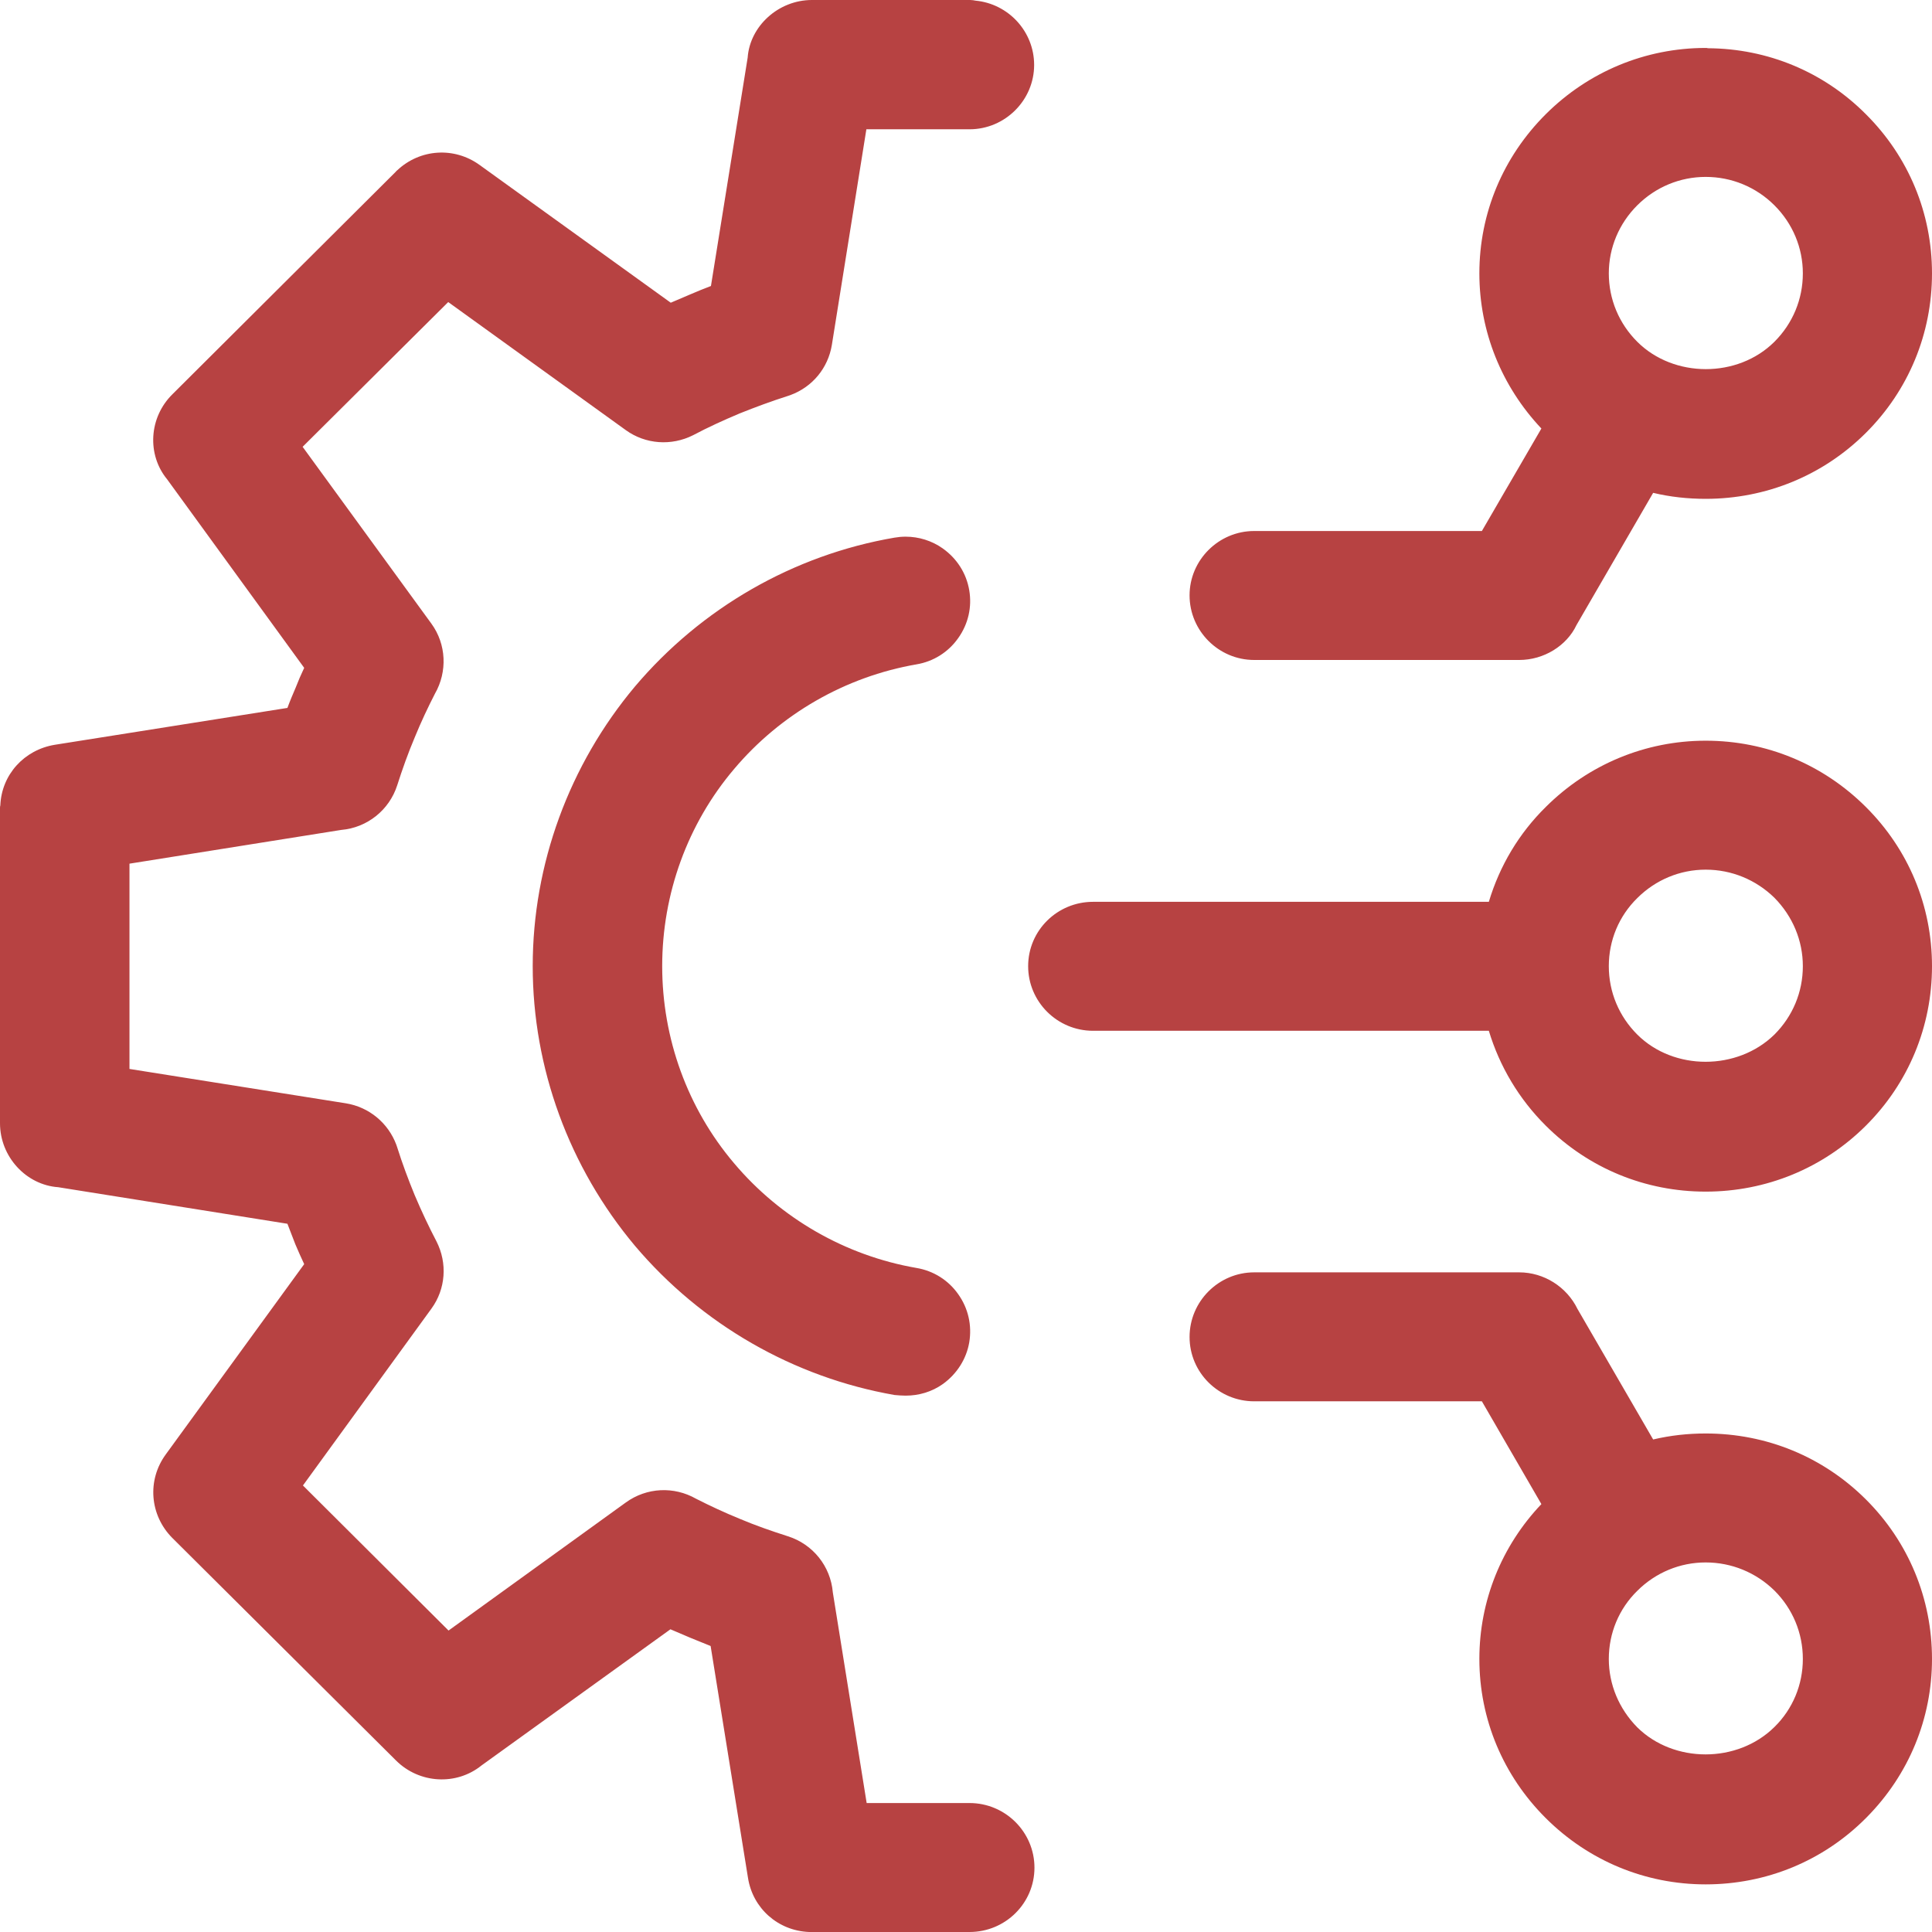 <svg width="60" height="60" viewBox="0 0 60 60" fill="none" xmlns="http://www.w3.org/2000/svg">
<g clip-path="url(#clip0_20947_14470)">
<path d="M57.945 3.545C56.638 2.233 54.898 1.508 53.04 1.498C53.02 1.489 52.991 1.489 52.971 1.489C51.104 1.489 49.334 2.223 48.007 3.545C46.68 4.867 45.943 6.62 45.943 8.49C45.943 10.292 46.631 11.996 47.869 13.308L46.021 16.491H38.949C37.848 16.491 36.943 17.392 36.943 18.489C36.943 19.595 37.848 20.496 38.949 20.496H47.181C47.948 20.496 48.656 20.055 48.961 19.409L51.34 15.306C51.87 15.433 52.421 15.492 52.971 15.492C54.849 15.492 56.618 14.767 57.945 13.445C59.273 12.123 60 10.361 60 8.49C60 6.62 59.273 4.867 57.945 3.545ZM50.848 10.615C50.278 10.047 49.963 9.293 49.963 8.49C49.963 7.697 50.278 6.943 50.848 6.375C51.418 5.807 52.175 5.494 52.971 5.494C53.777 5.494 54.534 5.807 55.105 6.375C55.675 6.943 55.989 7.697 55.989 8.49C55.989 9.293 55.675 10.047 55.105 10.615C53.964 11.751 51.978 11.742 50.848 10.615ZM57.945 46.564C56.618 45.242 54.859 44.518 52.971 44.518C52.421 44.518 51.88 44.577 51.34 44.704L48.99 40.65C48.656 39.964 47.948 39.514 47.181 39.514H38.949C37.848 39.514 36.943 40.415 36.943 41.521C36.943 42.628 37.848 43.519 38.949 43.519H46.021L47.869 46.711C46.631 48.014 45.943 49.718 45.943 51.52C45.943 53.39 46.68 55.143 48.007 56.465C49.334 57.787 51.094 58.521 52.971 58.521C54.849 58.521 56.618 57.797 57.945 56.465C57.955 56.455 57.965 56.445 57.975 56.435C59.282 55.113 60 53.37 60 51.52C60 49.649 59.273 47.886 57.945 46.564ZM52.971 48.523C53.777 48.523 54.534 48.836 55.105 49.395C55.675 49.962 55.989 50.717 55.989 51.52C55.989 52.322 55.675 53.077 55.105 53.635C53.954 54.771 51.978 54.761 50.848 53.645C50.278 53.067 49.963 52.313 49.963 51.52C49.963 50.717 50.278 49.962 50.848 49.404C51.418 48.836 52.175 48.523 52.971 48.523ZM57.945 25.06C56.618 23.738 54.859 23.003 52.971 23.003C51.104 23.003 49.334 23.738 48.007 25.06C47.171 25.882 46.572 26.891 46.237 28.007H33.945C32.834 28.007 31.93 28.898 31.93 30.005C31.93 31.111 32.834 32.012 33.945 32.012H46.237C46.572 33.119 47.171 34.128 48.007 34.96C49.334 36.282 51.094 37.007 52.971 37.007C54.849 37.007 56.618 36.282 57.945 34.96C59.273 33.638 60 31.875 60 30.005C60 28.134 59.273 26.382 57.945 25.06ZM52.971 27.008C53.777 27.008 54.534 27.322 55.105 27.88C55.675 28.458 55.989 29.212 55.989 30.005C55.989 30.808 55.675 31.562 55.105 32.13C53.954 33.256 51.978 33.256 50.848 32.13C50.278 31.562 49.963 30.808 49.963 30.005C49.963 29.202 50.278 28.448 50.848 27.89C51.418 27.322 52.175 27.008 52.971 27.008ZM29.756 40.189C30.071 40.63 30.189 41.159 30.101 41.688C30.012 42.207 29.717 42.667 29.285 42.98C28.941 43.225 28.537 43.343 28.125 43.343C28.007 43.343 27.898 43.333 27.78 43.323C24.645 42.775 21.784 41.129 19.72 38.691C17.675 36.253 16.544 33.168 16.544 30.005C16.544 26.842 17.675 23.757 19.72 21.319C21.784 18.88 24.645 17.235 27.78 16.697C27.898 16.677 28.007 16.667 28.125 16.667C28.537 16.667 28.941 16.794 29.275 17.03C29.717 17.343 30.012 17.803 30.101 18.332C30.189 18.851 30.071 19.38 29.756 19.82C29.452 20.251 28.99 20.545 28.459 20.633C26.257 21.015 24.242 22.171 22.797 23.884C21.351 25.588 20.565 27.762 20.565 30.005C20.565 32.247 21.351 34.421 22.797 36.125C24.242 37.839 26.257 38.995 28.459 39.377C28.99 39.465 29.452 39.758 29.756 40.189ZM32.126 58.002C32.126 59.109 31.221 60 30.11 60H25.126C24.163 59.961 23.377 59.266 23.229 58.316L22.069 51.118C21.863 51.03 21.646 50.952 21.44 50.863C21.233 50.775 21.027 50.687 20.821 50.599L14.952 54.829C14.175 55.456 13.025 55.397 12.298 54.673L5.348 47.759C4.65 47.054 4.561 45.967 5.151 45.164L9.447 39.259C9.349 39.053 9.26 38.848 9.172 38.642C9.093 38.427 9.005 38.221 8.926 38.005L1.809 36.87C0.816 36.801 0 35.929 0 34.882V25.108C0 25.069 9.34902e-10 25.04 0.01 25.011C0.049 24.061 0.747 23.287 1.701 23.13L8.926 21.985C9.005 21.769 9.093 21.564 9.181 21.358C9.26 21.152 9.349 20.947 9.447 20.741L5.19 14.885C4.561 14.121 4.62 12.966 5.358 12.241L12.298 5.327C12.307 5.308 12.327 5.298 12.337 5.288C13.045 4.622 14.107 4.554 14.893 5.122L20.831 9.401C21.037 9.313 21.243 9.225 21.45 9.137C21.656 9.048 21.872 8.96 22.079 8.882L23.219 1.792C23.288 0.813 24.173 0 25.215 0H30.13C30.189 0 30.248 0.01 30.297 0.02C31.319 0.118 32.116 0.979 32.116 2.017C32.116 3.114 31.211 4.015 30.11 4.015H26.906L25.834 10.713C25.716 11.428 25.234 12.016 24.546 12.27C24.517 12.28 24.487 12.29 24.458 12.3C23.966 12.456 23.465 12.642 22.974 12.838C22.462 13.054 21.99 13.269 21.528 13.514C20.85 13.857 20.044 13.798 19.434 13.357L13.92 9.381L9.398 13.876L13.399 19.37C13.861 20.006 13.9 20.858 13.507 21.544C13.291 21.965 13.074 22.425 12.878 22.905C12.671 23.395 12.494 23.894 12.337 24.384C12.091 25.157 11.403 25.706 10.597 25.774L4.021 26.822V33.197L10.745 34.265C11.462 34.382 12.052 34.872 12.307 35.548C12.317 35.577 12.327 35.606 12.337 35.636C12.494 36.135 12.681 36.635 12.878 37.114C13.094 37.624 13.32 38.103 13.556 38.554C13.9 39.23 13.841 40.033 13.399 40.64L9.408 46.133L13.93 50.638L19.434 46.662C20.083 46.192 20.929 46.153 21.617 46.545C22.04 46.76 22.502 46.976 22.983 47.172C23.445 47.367 23.947 47.544 24.468 47.71C25.244 47.955 25.795 48.64 25.864 49.453L26.915 55.995H30.11C31.221 55.995 32.126 56.896 32.126 58.002Z" fill="#B74242"/>
</g>
<defs>
<clipPath id="clip0_20947_14470">
<rect width="60" height="60" fill="white"/>
</clipPath>
</defs>
</svg>
